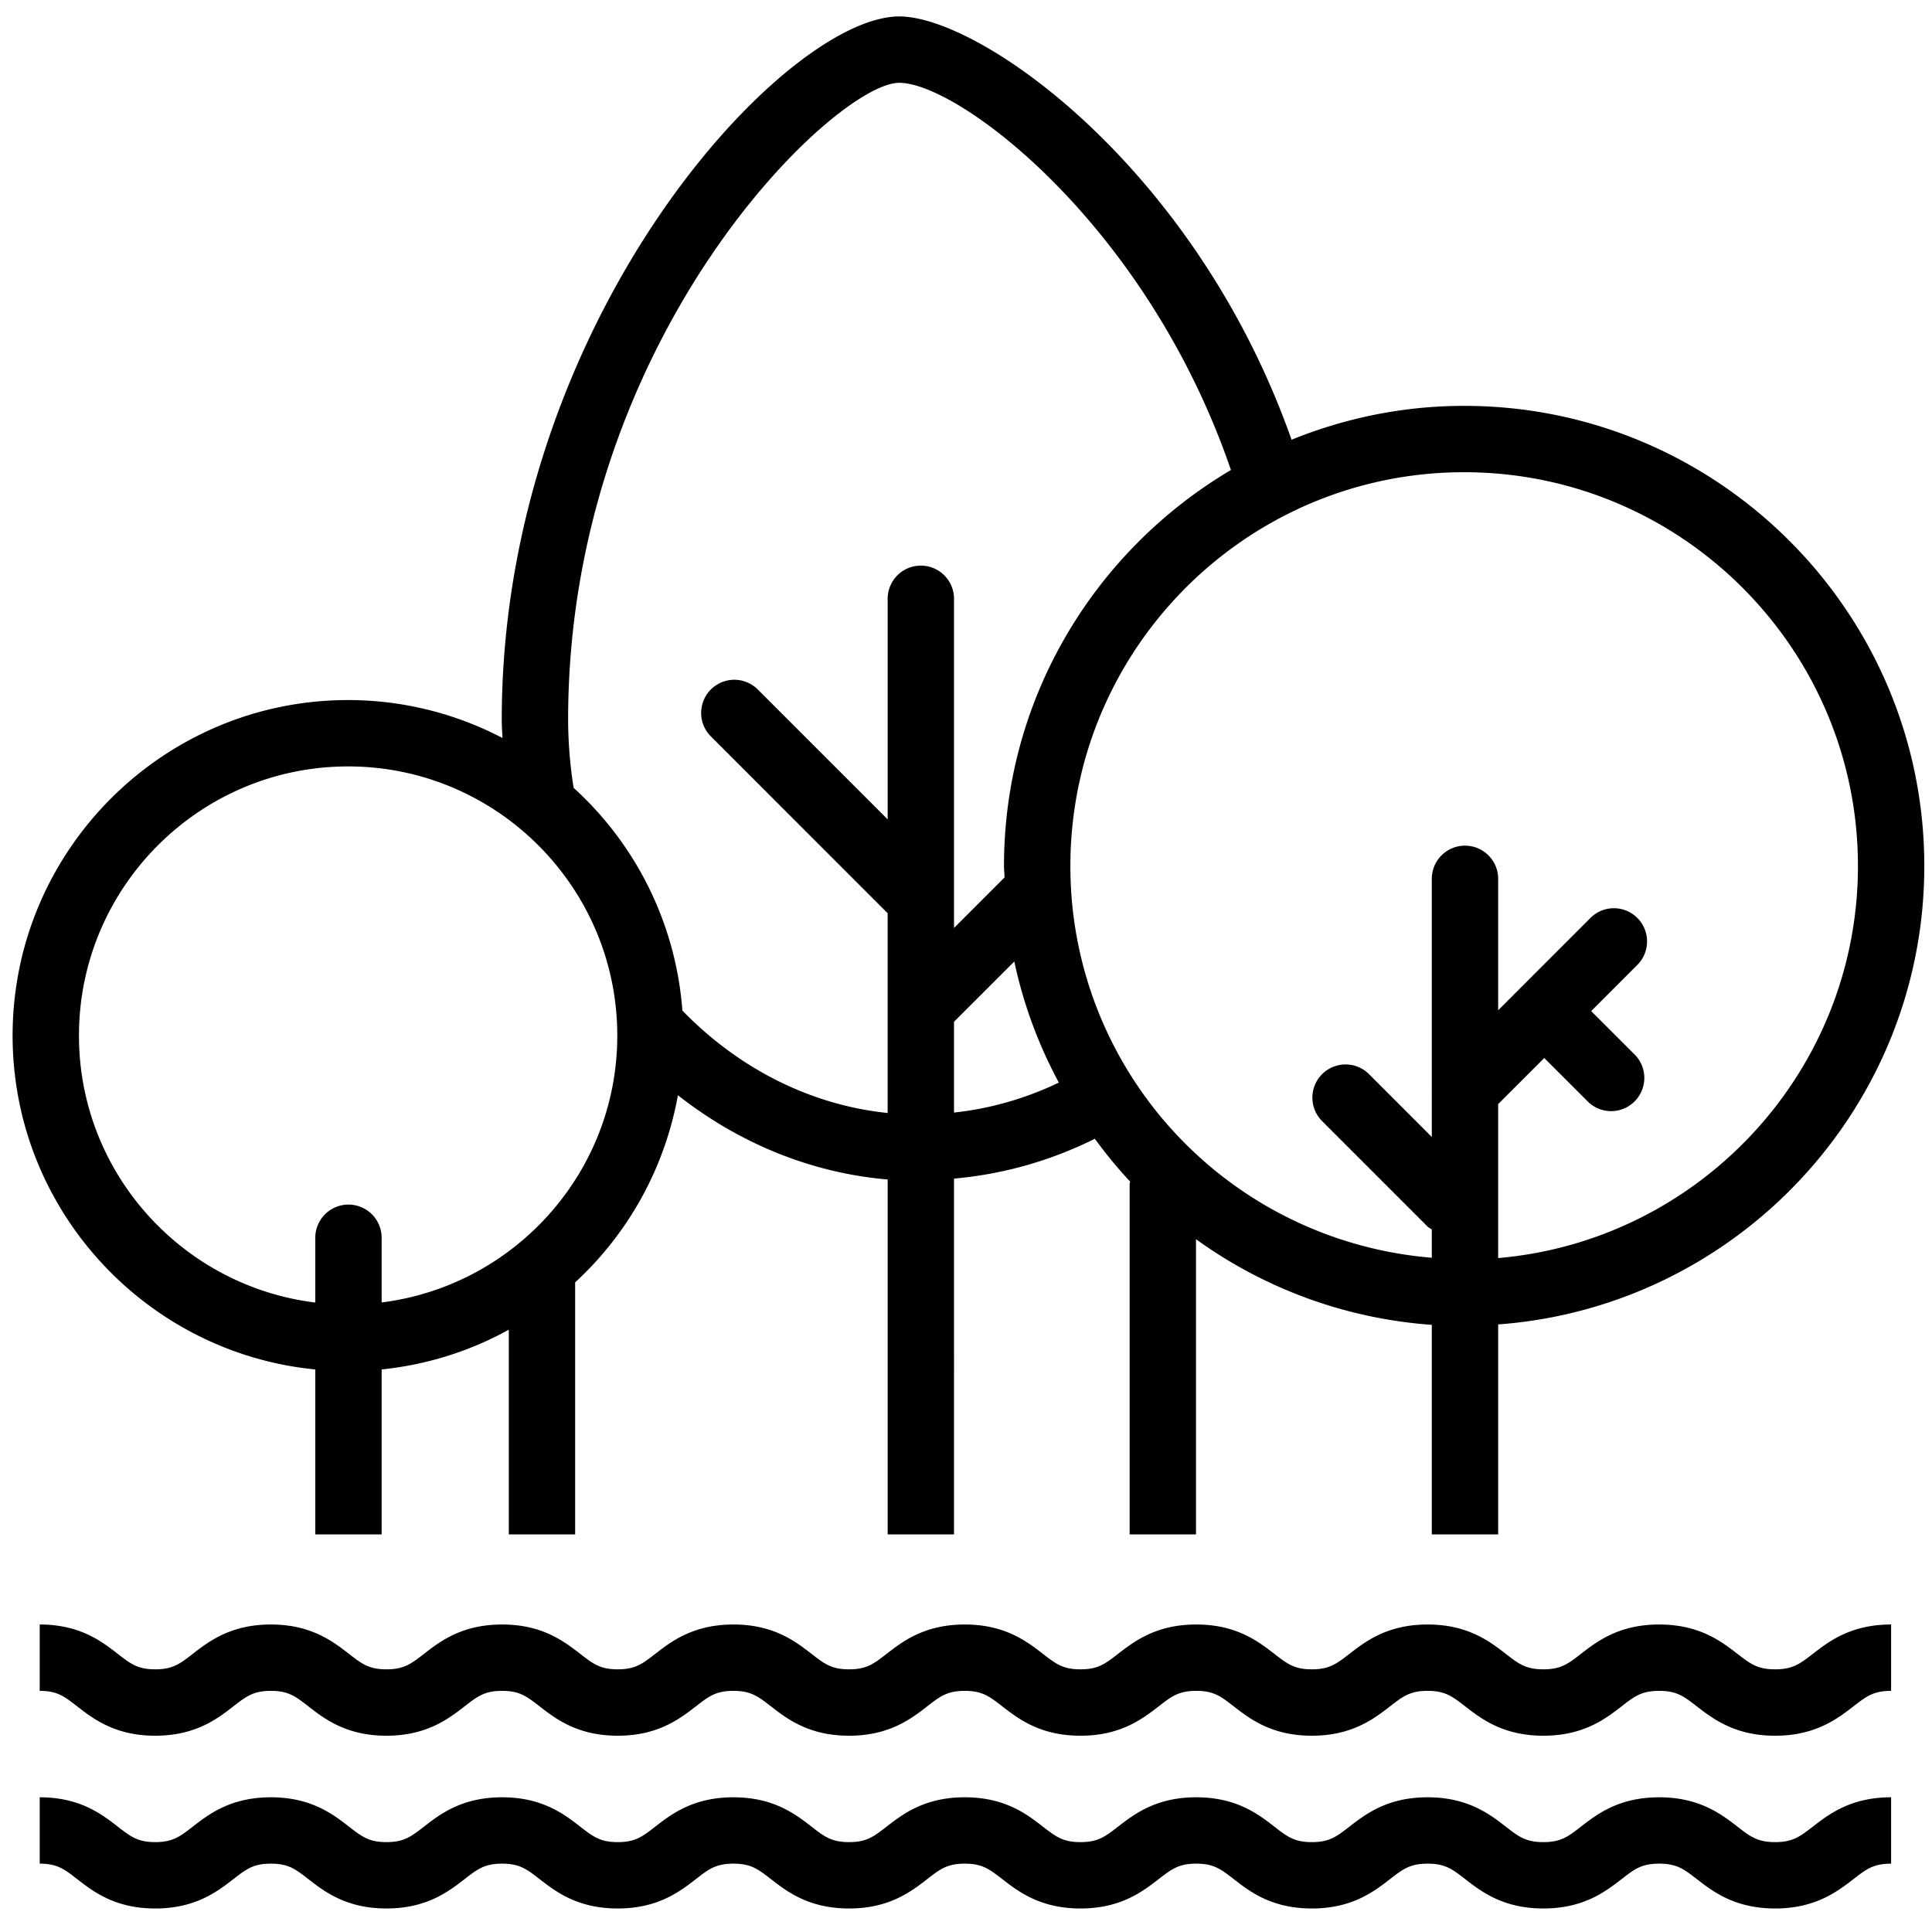 <svg xmlns="http://www.w3.org/2000/svg" version="1.1" xmlns:xlink="http://www.w3.org/1999/xlink" xmlns:svgjs="http://svgjs.dev/svgjs" width="69" height="69"><svg fill="none" xmlns="http://www.w3.org/2000/svg" viewBox="0 0 69 69"><path fill-rule="evenodd" clip-rule="evenodd" d="M63.397 68.16c-1.439 0-2.222-.606-2.795-1.048-.461-.357-.715-.553-1.346-.553-.63 0-.883.196-1.343.553-.572.442-1.354 1.048-2.792 1.048-1.439 0-2.221-.606-2.792-1.048-.46-.357-.713-.553-1.343-.553-.629 0-.882.196-1.342.552-.571.442-1.354 1.049-2.792 1.049-1.438 0-2.22-.607-2.79-1.049-.46-.356-.712-.552-1.339-.552-.628 0-.881.196-1.341.552-.572.442-1.354 1.049-2.793 1.049-1.438 0-2.221-.607-2.793-1.049-.46-.356-.712-.552-1.34-.552-.628 0-.882.196-1.341.552-.571.442-1.353 1.049-2.791 1.049-1.439 0-2.221-.607-2.791-1.05-.46-.355-.712-.551-1.339-.551-.628 0-.882.196-1.34.552-.572.442-1.354 1.049-2.792 1.049-1.439 0-2.221-.607-2.792-1.05-.458-.355-.711-.551-1.337-.551-.627 0-.881.196-1.34.552-.571.442-1.353 1.049-2.791 1.049s-2.22-.607-2.79-1.05c-.458-.356-.711-.551-1.337-.551-.627 0-.88.196-1.339.552-.571.442-1.353 1.049-2.792 1.049-1.437 0-2.218-.607-2.789-1.05-.458-.356-.711-.551-1.336-.551v-2.37c1.437 0 2.219.606 2.789 1.049.459.356.711.552 1.336.552.627 0 .881-.196 1.34-.552.571-.443 1.353-1.049 2.791-1.049s2.22.606 2.79 1.049c.459.356.711.552 1.337.552.627 0 .88-.196 1.34-.552.57-.443 1.352-1.049 2.791-1.049 1.438 0 2.219.606 2.79 1.049.459.356.712.552 1.339.552s.88-.196 1.34-.552c.571-.443 1.353-1.049 2.792-1.049 1.437 0 2.22.606 2.79 1.049.459.356.713.552 1.34.552.627 0 .88-.196 1.34-.552.571-.443 1.353-1.049 2.792-1.049 1.438 0 2.221.606 2.792 1.049.46.356.713.552 1.341.552.629 0 .881-.196 1.341-.552.572-.443 1.355-1.049 2.793-1.049 1.438 0 2.22.606 2.791 1.049.459.356.711.552 1.338.552.628 0 .882-.196 1.341-.552.572-.443 1.354-1.049 2.793-1.049s2.222.606 2.793 1.049c.46.356.714.552 1.342.552.629 0 .881-.196 1.341-.552.572-.443 1.354-1.049 2.794-1.049s2.224.605 2.796 1.048c.462.357.715.553 1.345.553.632 0 .885-.196 1.347-.553.572-.443 1.356-1.048 2.796-1.048v2.37c-.631 0-.885.196-1.346.553-.573.442-1.357 1.048-2.797 1.048Zm0-6.17c-1.439 0-2.222-.606-2.795-1.048-.461-.357-.715-.554-1.346-.554-.63 0-.883.197-1.343.554-.572.442-1.354 1.048-2.792 1.048-1.439 0-2.221-.606-2.792-1.048-.46-.357-.713-.554-1.343-.554-.629 0-.882.197-1.342.553-.571.442-1.354 1.049-2.792 1.049-1.438 0-2.22-.607-2.79-1.049-.46-.356-.712-.553-1.339-.553-.628 0-.881.197-1.341.553-.572.442-1.354 1.049-2.793 1.049-1.438 0-2.221-.607-2.793-1.049-.46-.356-.712-.553-1.34-.553-.628 0-.882.197-1.341.553-.571.442-1.353 1.049-2.791 1.049-1.439 0-2.221-.607-2.791-1.05-.46-.355-.712-.552-1.339-.552-.628 0-.882.197-1.34.553-.572.442-1.354 1.049-2.792 1.049-1.439 0-2.221-.607-2.792-1.05-.458-.355-.711-.552-1.337-.552-.627 0-.881.197-1.34.553-.571.442-1.353 1.049-2.791 1.049s-2.22-.607-2.79-1.05c-.458-.356-.711-.552-1.337-.552-.627 0-.88.197-1.339.553-.571.442-1.353 1.049-2.792 1.049-1.437 0-2.218-.607-2.789-1.05-.458-.356-.711-.552-1.336-.552v-2.37c1.437 0 2.219.607 2.789 1.05.459.356.711.551 1.336.551.627 0 .881-.196 1.34-.552.571-.442 1.353-1.049 2.791-1.049s2.22.607 2.79 1.05c.459.356.711.551 1.337.551.627 0 .88-.196 1.34-.552.57-.442 1.352-1.049 2.791-1.049 1.438 0 2.219.607 2.79 1.049.459.356.712.552 1.339.552s.88-.196 1.34-.552c.571-.442 1.353-1.049 2.792-1.049 1.437 0 2.22.607 2.79 1.049.459.356.713.552 1.34.552.627 0 .88-.196 1.34-.552.571-.442 1.353-1.049 2.792-1.049 1.438 0 2.221.607 2.792 1.049.46.356.713.552 1.341.552.629 0 .881-.196 1.341-.552.572-.442 1.355-1.049 2.793-1.049 1.438 0 2.22.607 2.791 1.049.459.356.711.552 1.338.552.628 0 .882-.196 1.341-.552.572-.442 1.354-1.049 2.793-1.049s2.222.607 2.793 1.049c.46.356.714.552 1.342.552.629 0 .881-.196 1.341-.552.572-.442 1.354-1.049 2.794-1.049s2.224.606 2.796 1.049c.462.356.715.552 1.345.552.632 0 .885-.196 1.347-.552.572-.443 1.356-1.049 2.796-1.049v2.37c-.631 0-.885.197-1.346.554-.573.442-1.357 1.048-2.797 1.048Zm-9.891-17.059v-5.499l1.646-1.645 1.582 1.581a1.186 1.186 0 0 0 1.676-1.676l-1.582-1.581 1.65-1.651a1.187 1.187 0 0 0-.385-1.933 1.184 1.184 0 0 0-1.291.257l-3.296 3.297v-4.694a1.185 1.185 0 0 0-2.37 0v7.494c-.003.051-.003.1 0 .15v1.575l-2.242-2.243a1.185 1.185 0 1 0-1.676 1.676l3.772 3.772c.043.043.098.062.146.097v1.011a14.058 14.058 0 0 1-10.586-6.256 13.98 13.98 0 0 1-2.322-7.735c0-5.498 3.171-10.27 7.78-12.581a13.994 13.994 0 0 1 6.283-1.482c7.754 0 14.064 6.309 14.064 14.063 0 7.345-5.662 13.383-12.849 14.003Zm-19.434-5.197v-3.242l2.153-2.152c.322 1.51.858 2.965 1.591 4.324-1.17.559-2.426.929-3.744 1.07Zm-1.185-19.533c-.655 0-1.185.531-1.185 1.185v7.877l-4.655-4.655a1.185 1.185 0 0 0-1.676 1.675l6.331 6.332v7.135c-2.813-.292-5.36-1.629-7.331-3.658a11.949 11.949 0 0 0-3.884-7.954 15.724 15.724 0 0 1-.197-2.436c0-13.667 9.538-22.745 11.826-22.745 2.12 0 8.84 5.053 11.846 13.829-4.841 2.863-8.105 8.122-8.105 14.142 0 .138.017.271.02.408l-1.805 1.805V21.386c0-.654-.53-1.185-1.185-1.185ZM13.63 46.516v-2.31a1.185 1.185 0 1 0-2.37 0v2.313c-4.748-.581-8.44-4.631-8.44-9.533 0-5.301 4.312-9.614 9.613-9.614 5.3 0 9.613 4.313 9.613 9.614 0 4.894-3.679 8.937-8.416 9.53Zm38.661-32.021c-2.18 0-4.258.436-6.164 1.21C42.704 5.996 35.02.587 32.116.587c-4.117 0-14.196 10.87-14.196 25.115 0 .22.017.436.025.655a11.89 11.89 0 0 0-5.512-1.355C5.826 25.002.45 30.378.45 36.986c0 6.211 4.752 11.332 10.81 11.923v5.892h2.37v-5.893a11.88 11.88 0 0 0 4.541-1.418v7.311h2.37v-9.002a11.966 11.966 0 0 0 3.67-6.684c2.149 1.688 4.712 2.772 7.491 3.01v12.676h2.37V42.093A14.014 14.014 0 0 0 39.1 40.67c.394.532.808 1.048 1.262 1.528-.003.031-.018.058-.018.089v12.514h2.37V44.257a16.355 16.355 0 0 0 8.422 3.059v7.485h2.37v-7.5c8.494-.626 15.219-7.722 15.219-16.373 0-9.061-7.373-16.433-16.434-16.433Z" fill="#000"></path></svg><style>@media (prefers-color-scheme: light) { :root { filter: none; } }
@media (prefers-color-scheme: dark) { :root { filter: contrast(0.385) brightness(4.5); } }
</style></svg>